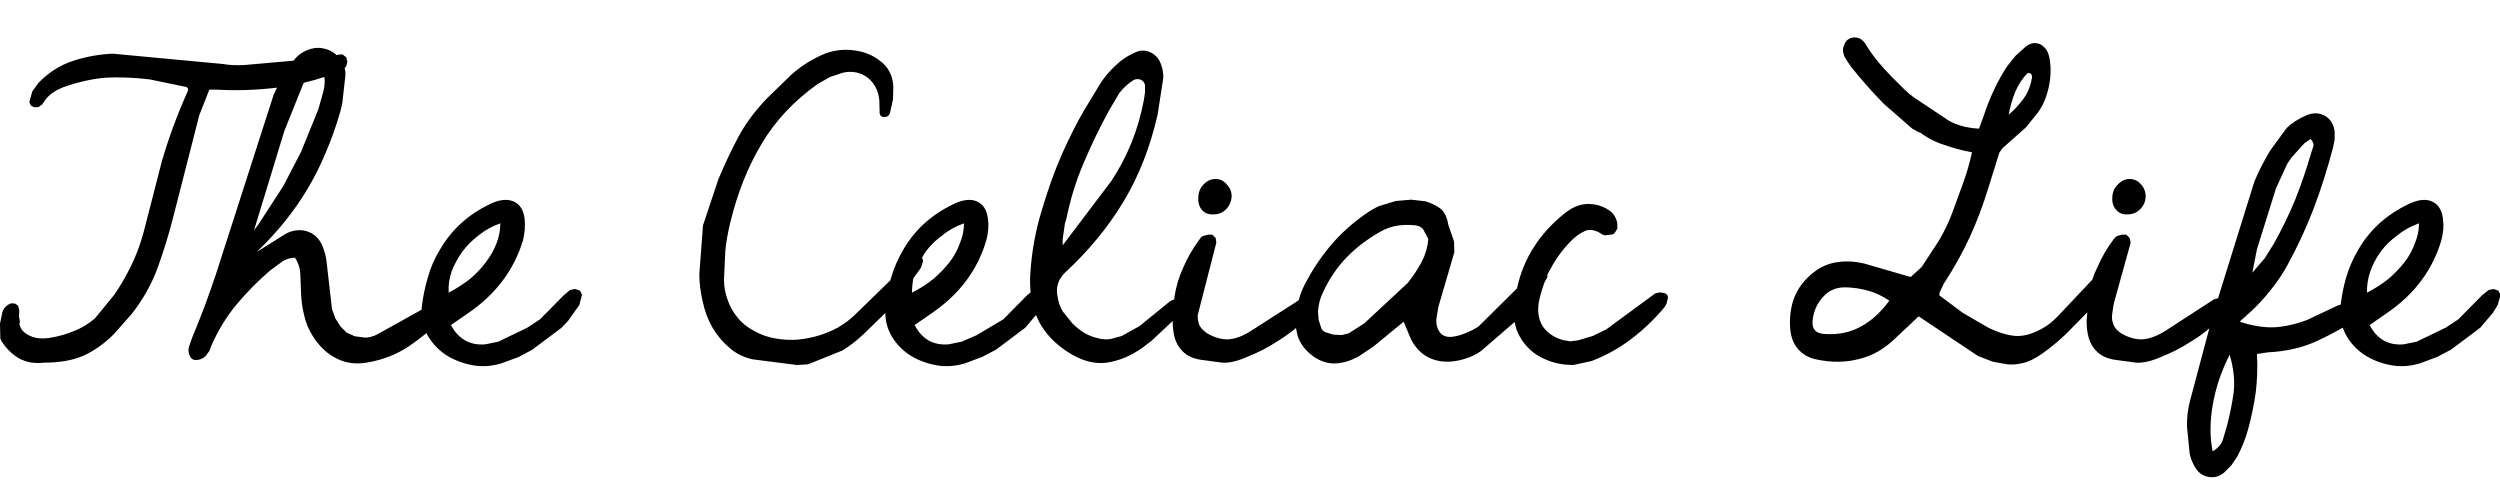 
<svg xmlns="http://www.w3.org/2000/svg" version="1.1" xmlns:xlink="http://www.w3.org/1999/xlink" preserveAspectRatio="none" x="0px" y="0px" width="375px" height="72px" viewBox="0 0 375 72">
<defs>
<g id="Layer0_0_FILL">
<path fill="#000000" stroke="none" d="
M 86.9 45.75
L 87.3 44.2 87 43.6 86.25 43.35 85.5 43.5 84.55 44.3 81 47.9 79.1 49.15 74.75 51.25 72.8 51.65
Q 71.05 51.8 69.75 51.05 68.4 50.25 67.65 48.75
L 70.4 46.85
Q 76.45 42.65 78.45 36.05 78.85 34.4 78.7 32.85 78.45 30.8 77 30.2 75.55 29.6 73.4 30.65 68.6 33 66.05 37.35 64.75 39.45 64.15 41.7 63.5 43.9 63.25 46.2 63.25 46.3 63.25 46.45
L 56.5 50.2
Q 55.7 50.6 54.85 50.65
L 53.25 50.45 52 49.9 51.1 49 50.3 47.75 49.8 46.35 49 39.4
Q 48.9 38.35 48.55 37.4 47.95 35.5 46.45 34.85 44.9 34.15 43.05 34.95
L 38.5 37.8
Q 40.8 35.6 42.7 33.25 44.6 30.9 46.15 28.3 47.7 25.7 48.9 22.8 50.15 19.9 51.1 16.55
L 51.35 15.45 51.8 11.4
Q 51.85 10.75 51.7 10.2
L 51.9 10 52.1 9.3 51.95 8.6 51.35 8.15
Q 51.1 8.15 50.45 8.25 50.35 8.15 50.25 8.05 49.55 7.5 48.65 7.3 47.7 7.05 46.75 7.3 45.1 7.75 44.15 8.95
L 44.05 9.1 36.7 9.75
Q 34.8 9.85 33.45 9.6
L 16.9 8.05
Q 13.75 8.2 10.9 9.15 8.05 10.1 5.8 12.4
L 4.85 13.7 4.4 15.3 4.4 15.35 4.65 15.85 5.15 16.1 5.8 16.05 6.35 15.65
Q 6.95 14.65 7.65 14.1 8.35 13.55 9.45 13.1 12.8 11.9 15.9 11.65 18.95 11.5 22.4 11.9
L 27.95 13.05
Q 28.3 13.25 28.2 13.55
L 28 14.05
Q 25.75 19.1 24.25 24.3
L 21.55 34.8
Q 20.75 37.75 19.55 40.1 18.35 42.5 17.15 44.2
L 14.25 47.75
Q 12.8 49 11.1 49.65 9.45 50.35 7.6 50.65 5.65 51 4.35 50.3 3 49.65 2.9 48.4
L 3 48.4 3 48.35 2.85 47.45 2.9 46.5 2.7 45.85 2.3 45.55 1.85 45.5 1.7 45.5
Q 1.6 45.55 1.55 45.55 0.65 45.9 0.35 46.85
L 0 48.55 0.05 50.8
Q 0.15 51 0.25 51.2 1.3 52.85 2.85 53.75 4.5 54.65 6.6 54.4 10.2 54.4 12.65 53.3 15.05 52.15 17.05 50.15
L 19.75 47.1
Q 22.3 43.85 23.65 40.15 25 36.45 26 32.5
L 29.9 17.25 31.4 13.45 32.6 13.45
Q 36.9 13.7 41.55 13.15
L 41.05 14.2 32.4 41.1
Q 30.7 46.2 28.8 50.7
L 28.3 52.15
Q 28.2 52.75 28.45 53.35 28.7 53.95 29.25 54 30.15 54.05 30.85 53.4
L 31.4 52.65 31.75 51.75
Q 33.25 48.35 35.5 45.65 37.8 42.9 40.55 40.55
L 42.25 39.3
Q 43.05 38.7 44.25 38.65 45 39.8 45.05 41.1
L 45.15 43.75
Q 45.2 45.55 45.6 47.2 45.95 48.85 46.85 50.3 48.35 52.75 50.55 53.8 52.7 54.9 55.5 54.3 58.65 53.7 61.25 52 62.65 51.05 64 49.95 64 50.05 64.05 50.15 65.05 51.95 66.75 53.15 68.5 54.3 70.7 54.75 72.95 55.2 75.2 54.5
L 77.8 53.55 79.85 52.45 84.25 49.15 85.2 48.15 86.9 45.75
M 42.65 19.65
L 45.5 12.55 45.6 12.4
Q 47.15 12.05 48.65 11.55 48.8 12.3 48.55 13.55
L 47.75 16.4 45.15 22.8 42.5 27.9 38.8 33.6
Q 38.3 34.3 38.1 34.55
L 42.65 19.65
M 75.05 33.5
Q 75.05 35 74.5 36.45 73.9 38 72.9 39.3 71.9 40.65 70.5 41.85 69 43 67.3 43.9 67.2 42.3 67.75 40.7 68.35 39.15 69.35 37.75 70.35 36.4 71.8 35.3 73.2 34.15 75.05 33.5
M 180.55 27.65
Q 179.8 28.4 179.75 29.55 179.65 30.75 180.3 31.5 180.95 32.25 182.1 32.15 183.15 32.15 183.9 31.4 184.65 30.65 184.75 29.5 184.75 28.4 184 27.65 183.35 26.85 182.35 26.85 181.3 26.85 180.55 27.65
M 249.8 44
L 249.05 43.85 248.3 44 240.95 49.4 238.9 50.4 236.7 51.05 235.55 51.2 234.4 51
Q 232.35 50.4 231.35 48.85 230.4 47.2 230.9 44.95 231.2 43.6 231.7 42.3
L 232.1 41.6 232.1 41.2
Q 232.35 40.75 232.6 40.3 233.75 38.1 235.6 36.2 236.6 35.15 237.75 34.65 238.9 34.15 240.4 35.2
L 240.7 35.3 241.6 35.2
Q 242 35.2 242.2 34.95
L 242.6 34.3 242.6 33.5
Q 242.35 32.25 241.45 31.6 240.55 30.95 239.35 30.7 238 30.45 236.85 30.8 235.75 31.15 234.7 32 229 36.55 227.55 43.25
L 221.75 49
Q 220 50.1 218.25 50.45 216.9 50.75 216.15 50.05 215.4 49.25 215.45 47.9
L 215.75 46.05 218.15 37.85 218.1 36.2 217.25 33.75
Q 217 32.15 216.2 31.4 215.4 30.7 213.85 30.2
L 211.7 29.95 209.35 30.15 206.9 30.9
Q 205.85 31.35 204.75 32.15 201.9 34.15 199.7 36.7 197.5 39.3 195.9 42.3 195.15 43.7 194.8 45.05
L 187.7 49.6
Q 185.85 50.8 184.25 50.9 182.65 50.95 181 49.95 180.2 49.4 179.9 48.75 179.65 48.1 179.65 47.3
L 182.45 36.4 182.35 35.7 181.85 35.2 181.2 35.2 180.45 35.4 180.15 35.6 179.9 35.95
Q 178.45 37.9 177.5 40.1 176.5 42.25 176.15 44.65
L 176.15 44.9 175.55 45.15 170.95 48.9 168.25 50.4 166.6 50.85
Q 165.7 51 164.75 50.75 163.8 50.55 162.75 50 161.75 49.4 160.85 48.5
L 159.4 46.7
Q 158.8 45.65 158.65 44.55 158.4 43.45 158.7 42.55 158.95 41.7 159.75 40.9 165.1 35.95 168.55 30.2 172 24.45 173.65 17.15
L 174.5 11.65
Q 174.5 10.55 174.15 9.65 173.85 8.75 173.2 8.25 172.55 7.7 171.7 7.6 170.85 7.5 169.9 8.05 168.55 8.65 167.25 9.9 165.95 11.15 165.1 12.45
L 162.7 16.4
Q 161.05 19.2 159.3 23.1 157.6 27 156.25 31.6 154.85 36.2 154.55 41 154.45 42.5 154.6 43.85
L 154.05 44.3 150.5 47.9 146.45 50.3 144.25 51.25 142.3 51.65
Q 140.6 51.8 139.25 51.05 137.95 50.25 137.2 48.75
L 139.95 46.85
Q 146 42.65 147.95 36.05 148.4 34.4 148.2 32.85 147.95 30.8 146.5 30.2 145.1 29.6 142.95 30.65 138.1 33 135.55 37.35 134.3 39.45 133.65 41.7 133.6 41.85 133.55 42.05
L 128.1 47.35
Q 127.05 48.35 125.65 49.15 124.25 49.9 122.75 50.35 121.2 50.8 119.6 50.95 118 51.05 116.5 50.8 114.6 50.5 113.15 49.65 111.6 48.85 110.65 47.65 109.65 46.45 109.15 45 108.6 43.5 108.6 41.95
L 108.8 37.6
Q 109 35.6 109.55 33.35 111.15 26.75 114.2 21.65 117.25 16.45 122.65 12.6
L 124.5 11.55 126.45 10.9
Q 128.55 10.45 130.15 11.65 131.7 12.9 131.9 15.05
L 131.95 17.05
Q 132.1 17.6 132.7 17.55 133.3 17.55 133.5 16.95
L 133.95 14.9 134 12.85
Q 133.8 10.5 132.1 9.2 130.45 7.85 128.1 7.55 125.45 7.2 123.05 8.35 120.6 9.5 118.7 11.2
L 115.05 14.75
Q 112.4 17.5 110.8 20.45 109.2 23.45 107.75 26.9
L 105.45 33.8 104.9 41.1
Q 104.9 43.1 105.4 45.2 105.85 47.35 106.85 49.1 107.9 50.9 109.4 52.15 110.85 53.45 112.9 53.9
L 119.55 54.75 121.2 54.65 126.3 52.6
Q 127.7 51.8 129.4 50.25
L 132.8 46.95
Q 132.8 48.65 133.6 50.15 134.55 51.95 136.3 53.15 138 54.3 140.25 54.75 142.45 55.2 144.75 54.5
L 147.3 53.55 149.4 52.45 153.8 49.15 155.4 47.25
Q 155.6 47.75 155.85 48.25 157.35 51.05 160.4 52.95 163.3 54.75 166 54.4 168.8 54 171.45 52.1
L 172.75 51.1 175.9 48.15
Q 175.9 49.5 176.2 50.65 176.55 51.9 177.45 52.75 178.35 53.65 180 53.95
L 183.35 54.4
Q 184.9 54.5 187.15 53.5 189.45 52.6 191.6 51.2 193.15 50.25 194.4 49.2 194.5 49.8 194.65 50.4 195.25 52.2 197.05 53.5 198.75 54.65 200.5 54.5 202.15 54.4 203.9 53.4
L 206.05 51.95 210.55 48.25 211.65 50.9
Q 213.5 54.4 217.5 54.25 218.8 54.15 219.95 53.75 221.1 53.4 222.15 52.65
L 227.2 48.3
Q 227.3 48.9 227.5 49.5 228.1 51.05 229.3 52.25 230.45 53.4 232.15 54.05 233.9 54.75 236 54.75
L 238.75 54.15
Q 242.1 52.85 244.75 50.8 247.45 48.75 249.7 46.05
L 250 45.5 250.2 44.65
Q 250.2 44.25 249.8 44
M 213.45 34.35
L 214.25 35.85
Q 214.1 37.65 213.25 39.3 212.35 40.95 211.15 42.45
L 204.65 48.5 202.3 50 201.3 50.25 200.05 50.2 198.85 49.85
Q 198.35 49.6 198.2 49.25
L 197.8 48 197.7 46.7
Q 197.8 45.15 198.45 43.85 199.85 40.8 202.05 38.55 204.2 36.35 207.15 34.7 208.3 34.05 209.6 33.85 210.85 33.65 212.3 33.8 213.05 33.9 213.45 34.35
M 170.05 12
Q 170.55 11.75 171.1 11.95 171.6 12.15 171.75 12.75
L 171.75 13.85 171.6 14.9
Q 170.35 21.65 166.7 27.15
L 159.4 36.8 159.4 35.9 159.75 33.45
Q 159.85 33.15 159.95 32.85 160.85 28.4 162.55 24.45 164.25 20.4 166.4 16.5
L 167.9 13.95
Q 168.8 12.8 170.05 12
M 138.3 38.65
Q 138.55 38.2 138.85 37.75 139.85 36.4 141.35 35.3 142.75 34.15 144.6 33.5 144.6 35 144 36.45 143.45 38 142.45 39.3 141.4 40.65 140 41.85 138.55 43 136.8 43.9 136.8 42.85 137 41.75
L 138.15 40.15 138.45 39.2
Q 138.45 38.9 138.3 38.65
M 321.85 29.5
Q 321.85 28.4 321.15 27.65 320.45 26.85 319.45 26.85 318.45 26.85 317.7 27.65 316.9 28.4 316.85 29.55 316.75 30.75 317.45 31.5 318.1 32.25 319.2 32.15 320.25 32.15 321 31.4 321.8 30.65 321.85 29.5
M 366.45 32.85
Q 366.2 30.8 364.75 30.2 363.35 29.6 361.2 30.65 356.35 33 353.8 37.35 352.55 39.45 351.9 41.7 351.35 43.65 351.1 45.7 350.85 45.75 350.6 45.85
L 346.05 48
Q 343.35 49 341 49.1 338.65 49.15 335.95 48.25
L 337.5 46.85
Q 339.2 45.3 340.6 43.5 342 41.8 343.1 39.8 345.4 35.6 347.1 31.15 348.75 26.75 349.95 22.15
L 350.2 20.95 350.2 19.8
Q 350.05 18.2 348.8 17.4 347.5 16.65 345.95 17.3 344.2 18.05 343 19.2
L 340.55 22.55
Q 339.15 24.85 338.15 27.25
L 332.7 44.75
Q 332.4 44.8 332.1 44.9
L 324.85 49.6
Q 322.95 50.8 321.35 50.9 319.75 50.95 318.1 49.95 317.3 49.4 317.05 48.75 316.75 48.1 316.8 47.3
L 317.05 45.6 319.6 36.4 319.45 35.7 318.95 35.2 318.3 35.2 317.55 35.4 317.3 35.6 317 35.95
Q 315.55 37.9 314.6 40.1 314.15 41 313.85 41.95
L 308.75 47.35
Q 307.7 48.45 306.8 49 304.45 50.45 302.5 50.4 300.6 50.3 298.25 49.15
L 294.45 46.95 290.9 44.3 290.95 43.85 291.6 42.5
Q 293.8 39.15 295.45 35.6 297.05 32.1 298.25 28.2
L 299.9 22.9 300.35 22.25 303.9 19.1 305.75 16.8
Q 306.85 15.25 307.35 12.9 307.8 10.6 307.4 8.6 307.1 7.2 306.05 6.65 304.95 6.15 303.85 7
L 302.35 8.35 301.1 9.9
Q 298.9 13.25 297.55 17.4
L 296.85 19.3
Q 294.85 19.2 293.25 18.55
L 292.4 18.15
Q 290.15 16.65 287.9 15.15 287.4 14.85 287 14.55 286.3 14.05 285.7 13.45 283.6 11.4 282.7 10.4 281.1 8.65 280.1 7.05 279.7 6.3 279.3 6 278.7 5.5 277.8 5.65 276.9 5.9 276.65 6.7 276.25 7.45 276.65 8.45 276.9 8.95 277.65 10 279.9 12.85 282.6 15.6
L 286.9 19.35 286.95 19.35
Q 287.55 19.75 288.05 19.9 289.3 20.85 290.95 21.5 293.4 22.4 295.8 22.85 295.25 25.35 294.45 27.5
L 292.85 31.9
Q 292 34.15 290.8 36.15
L 288.25 40.05 286.6 41.55 279.7 39.55
Q 277.7 39.05 275.75 39.3 273.7 39.55 272.05 40.85 270.05 42.4 269.15 44.6 268.3 46.85 268.55 49.5 268.75 51.3 269.75 52.4 270.75 53.55 272.4 53.9 275.85 54.65 278.85 53.85 281.9 53.15 284.5 50.55
L 287.8 47.45 296.7 53.4 298.9 54.25 301.1 54.65
Q 302.15 54.75 303.25 54.5 304.6 54.25 306.4 53 308.15 51.75 309.9 50.1
L 313.1 46.85 313 47.9
Q 312.95 49.4 313.3 50.65 313.65 51.9 314.55 52.75 315.45 53.65 317.1 53.95
L 320.45 54.4
Q 322 54.5 324.25 53.5 326.55 52.6 328.7 51.2 330.2 50.3 331.4 49.25
L 328.55 59.95
Q 328 61.95 328.05 64
L 328.45 68.05
Q 328.7 69.25 329.4 70.3 330.15 71.4 331.4 71.55 332.55 71.75 333.6 70.9
L 334.7 69.8 335.55 68.55
Q 336.6 66.6 337.2 64.45 337.95 61.7 338.35 58.95 338.7 56.15 338.55 53.1
L 340.2 52.85
Q 344.3 52.65 347.55 51.15 349.5 50.25 351.4 49.15 351.6 49.65 351.85 50.15 352.8 51.95 354.55 53.15 356.25 54.3 358.5 54.75 360.7 55.2 363 54.5
L 365.55 53.55 367.65 52.45 372.05 49.15 373.95 46.9 374.65 45.75 375.1 44.2 374.75 43.6 374.05 43.35 373.3 43.5 372.3 44.3 368.75 47.9 366.85 49.15 362.5 51.25 360.55 51.65
Q 358.85 51.8 357.5 51.05 356.2 50.25 355.45 48.75
L 358.2 46.85
Q 364.25 42.65 366.2 36.05 366.65 34.4 366.45 32.85
M 347 21.95
L 346.7 22.85
Q 345.65 26.5 344.3 29.9 342.9 33.3 341.05 36.6
L 339.7 38.75 337.85 40.9 338.55 37.35 341.4 28.25 343.1 24.55 343.75 23.6 345.65 21.5 346.6 20.85
Q 347.15 21.45 347 21.95
M 362.85 33.5
Q 362.85 35 362.25 36.45 361.7 38 360.7 39.3 359.65 40.65 358.25 41.85 356.8 43 355.05 43.9 355 42.3 355.55 40.7 356.1 39.15 357.1 37.75 358.1 36.4 359.6 35.3 361 34.15 362.85 33.5
M 334.45 53.2
Q 335.35 56.3 335.05 58.85 334.7 61.4 334.05 63.85
L 333.45 65.9
Q 333.15 66.95 331.9 67.7 331.25 64.6 331.9 60.8 332.55 56.95 334.45 53.2
M 304 11.1
Q 304.25 10.85 304.55 11 304.85 11.25 304.8 11.55 304.55 13.4 303.5 14.85 302.4 16.3 301.3 17.2 301.6 15.55 302.25 13.85 303 12.15 304 11.1
M 271.9 47.95
Q 272.15 45.95 273.45 44.55 274.75 43.05 276.9 43.1 278.6 43.15 280.2 43.6 281.75 44 283.4 45.1 281.45 47.75 279.1 49 276.75 50.3 273.7 50.1 271.65 50 271.9 47.95 Z"/>
</g>
</defs>

<g transform="matrix( 1, 0, 0, 1, 0,0) ">
<use xlink:href="#Layer0_0_FILL"/>
</g>
</svg>
